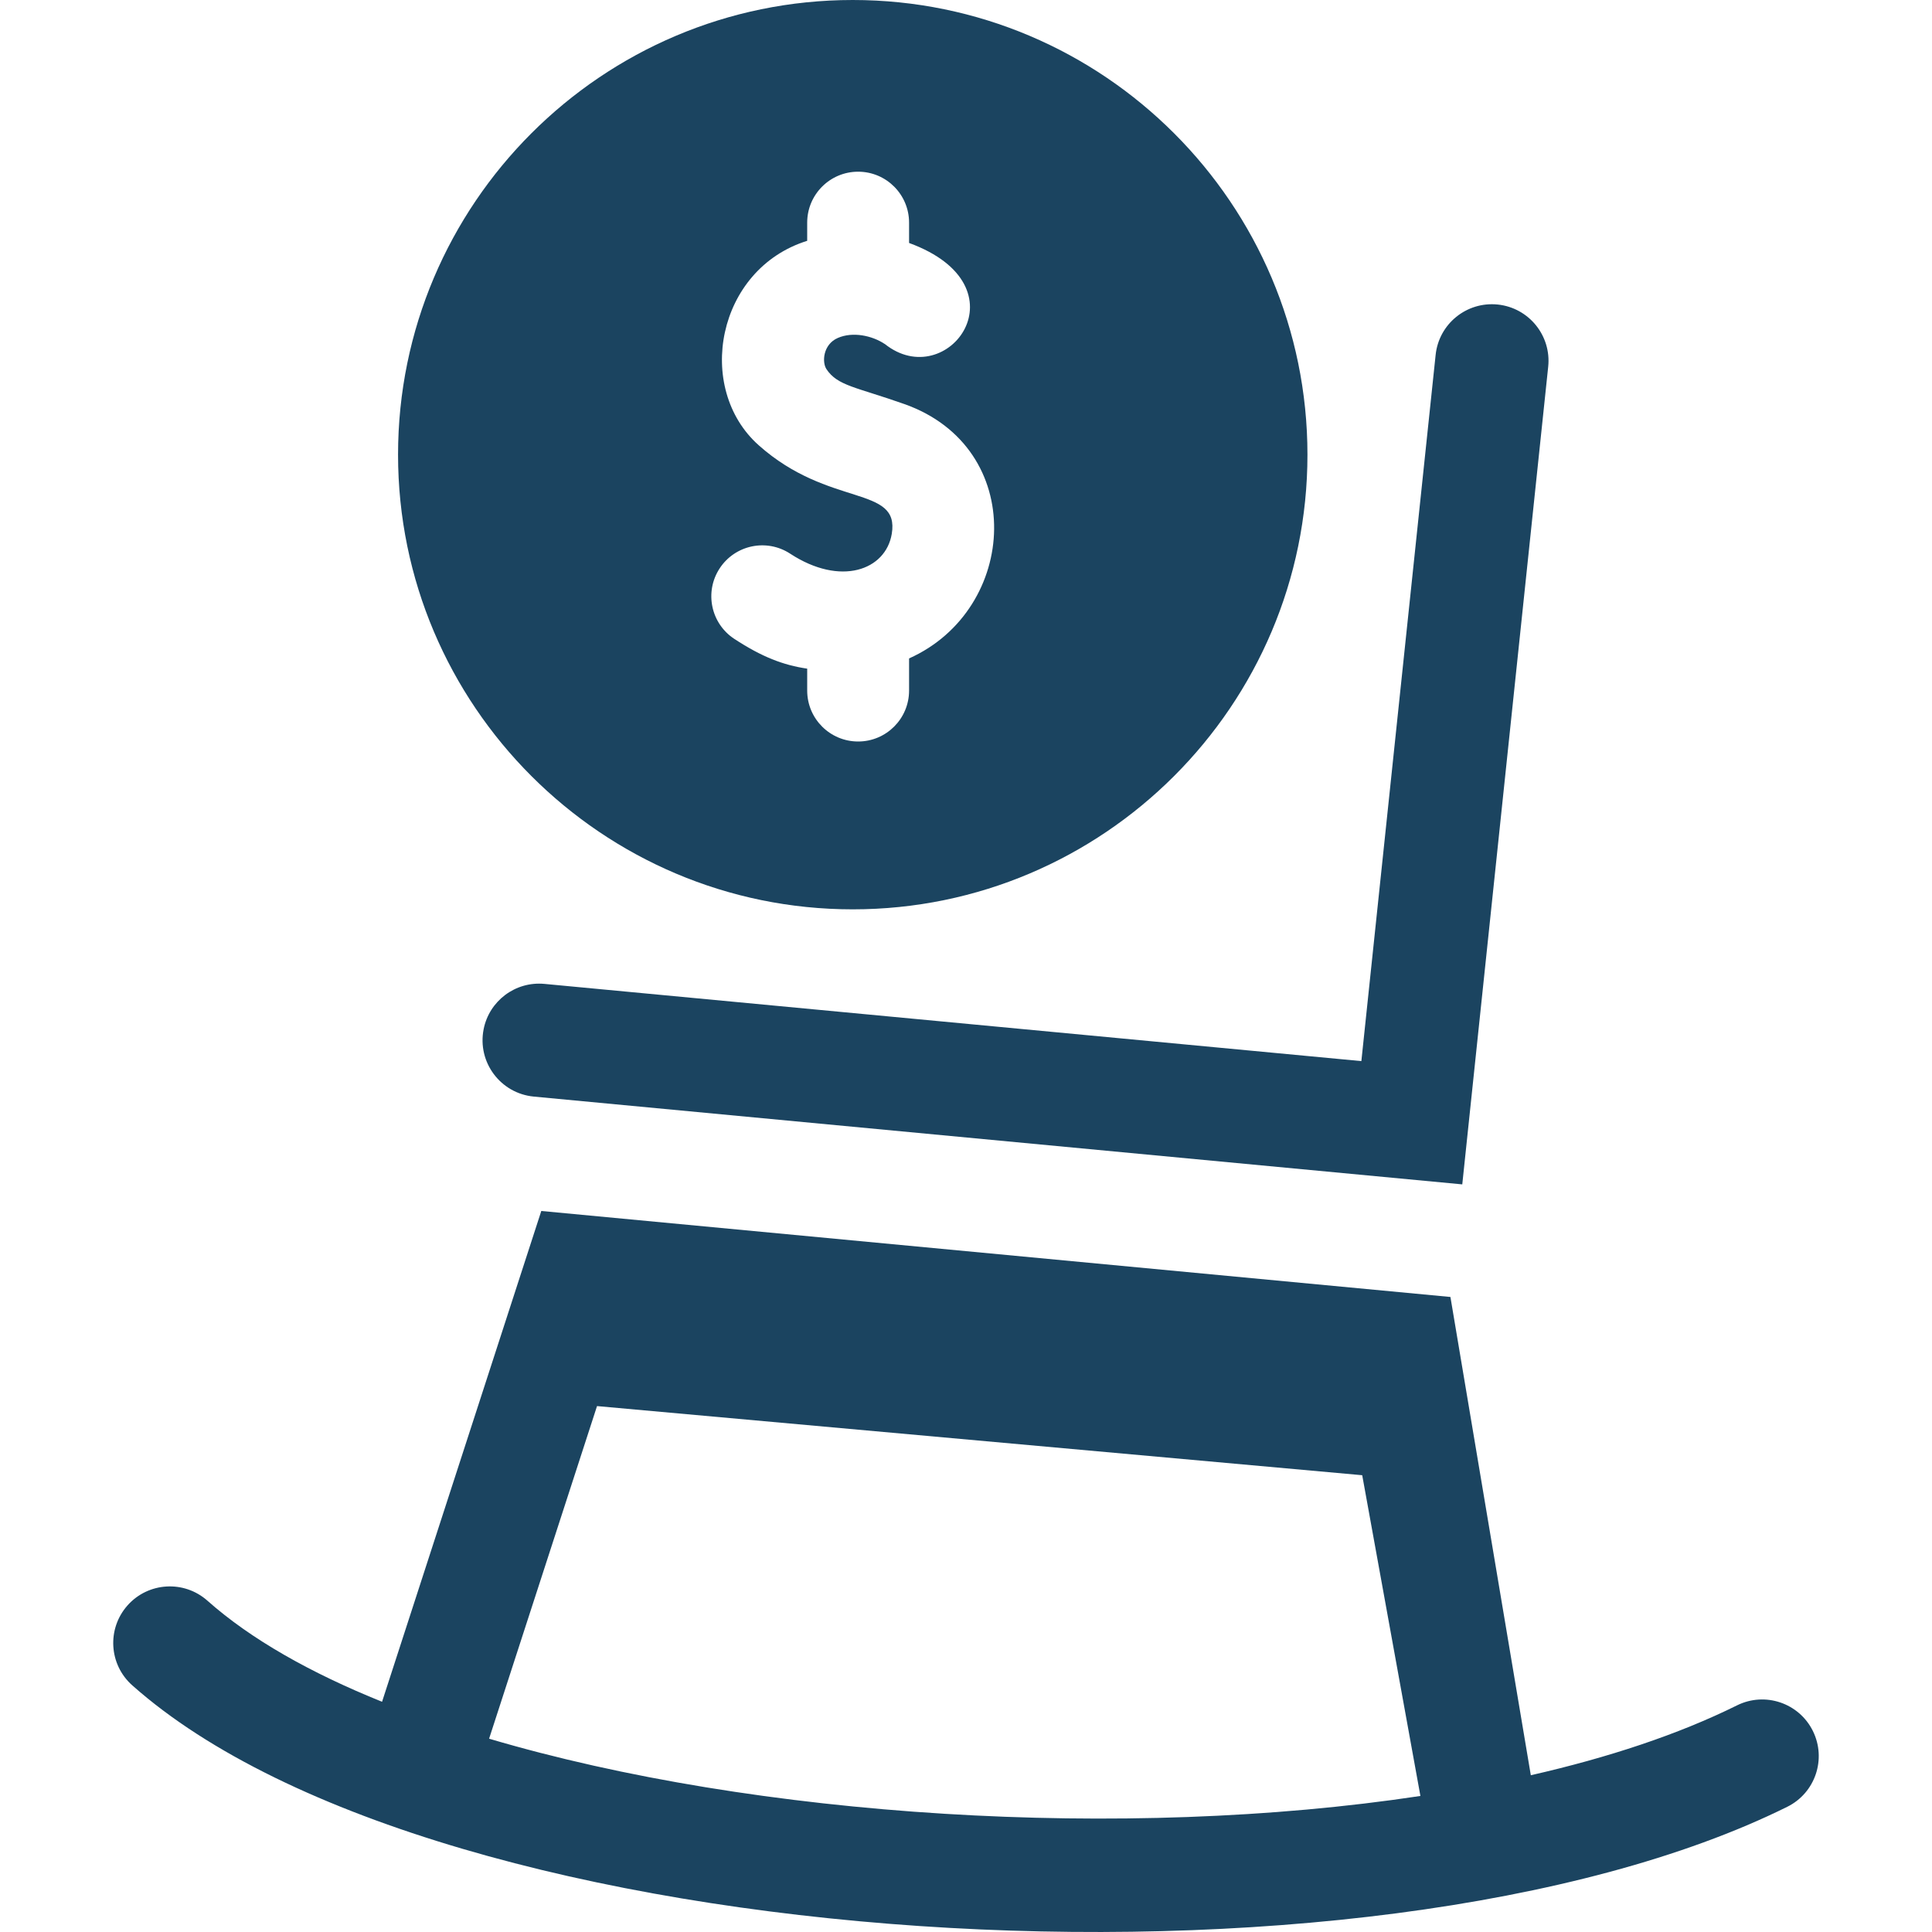 <svg xmlns="http://www.w3.org/2000/svg" width="512" height="512"><g xmlns="http://www.w3.org/2000/svg" fill="#1b4460"><path d="M480.427 458.718c-3.678-7.422-12.676-10.458-20.101-6.778-15.517 7.69-34.08 13.837-54.644 18.517L384.378 343.71l-240.93-22.789-42.198 130.063c-18.938-7.628-34.796-16.585-46.28-26.785-6.194-5.501-15.676-4.94-21.177 1.253s-4.94 15.673 1.253 21.175c81.674 72.54 328.343 86.833 438.602 32.191 7.424-3.678 10.458-12.677 6.779-20.1zm-350.813 2.054l28.604-88.145L361 390.947l15.423 85c-78.434 11.87-176.017 5.764-246.809-15.175zM128.17 272.744c-1.735 8.767 4.486 17.03 13.3 17.864l246.048 23.264 22.77-216.677c.87-8.24-5.11-15.619-13.35-16.489-8.24-.86-15.62 5.11-16.48 13.349l-19.68 187.149-216.484-20.461c-7.741-.734-14.649 4.543-16.124 12.001z" data-original="#000000"/><path d="M225.988 240.986c66.444 0 120.5-54.053 120.5-120.493S292.432 0 225.988 0s-120.5 54.053-120.5 120.493 54.055 120.493 120.5 120.493zm-35.277-90.351c4.08-6.24 12.447-7.99 18.688-3.907 13.364 8.744 25.309 4.382 26.926-5.234 2.189-13.022-16.572-6.847-35.262-23.498-16.976-15.122-11.186-46.671 12.851-54.177v-4.818c0-7.456 6.044-13.5 13.5-13.5s13.5 6.044 13.5 13.5v5.387c31.401 11.488 10.163 40.047-6.443 26.761l-.009.01c-3.321-2.214-8.474-3.339-12.448-1.592-3.926 1.725-4.216 6.429-2.991 8.267 2.961 4.444 7.791 4.703 20.632 9.243 32.726 11.568 30.314 54.406 1.26 67.413v8.515c0 7.456-6.044 13.5-13.5 13.5s-13.5-6.044-13.5-13.5V177.2c-6.375-.936-12.025-3.121-19.296-7.877-6.241-4.081-7.99-12.448-3.908-18.688z" data-original="#000000"/></g></svg>
